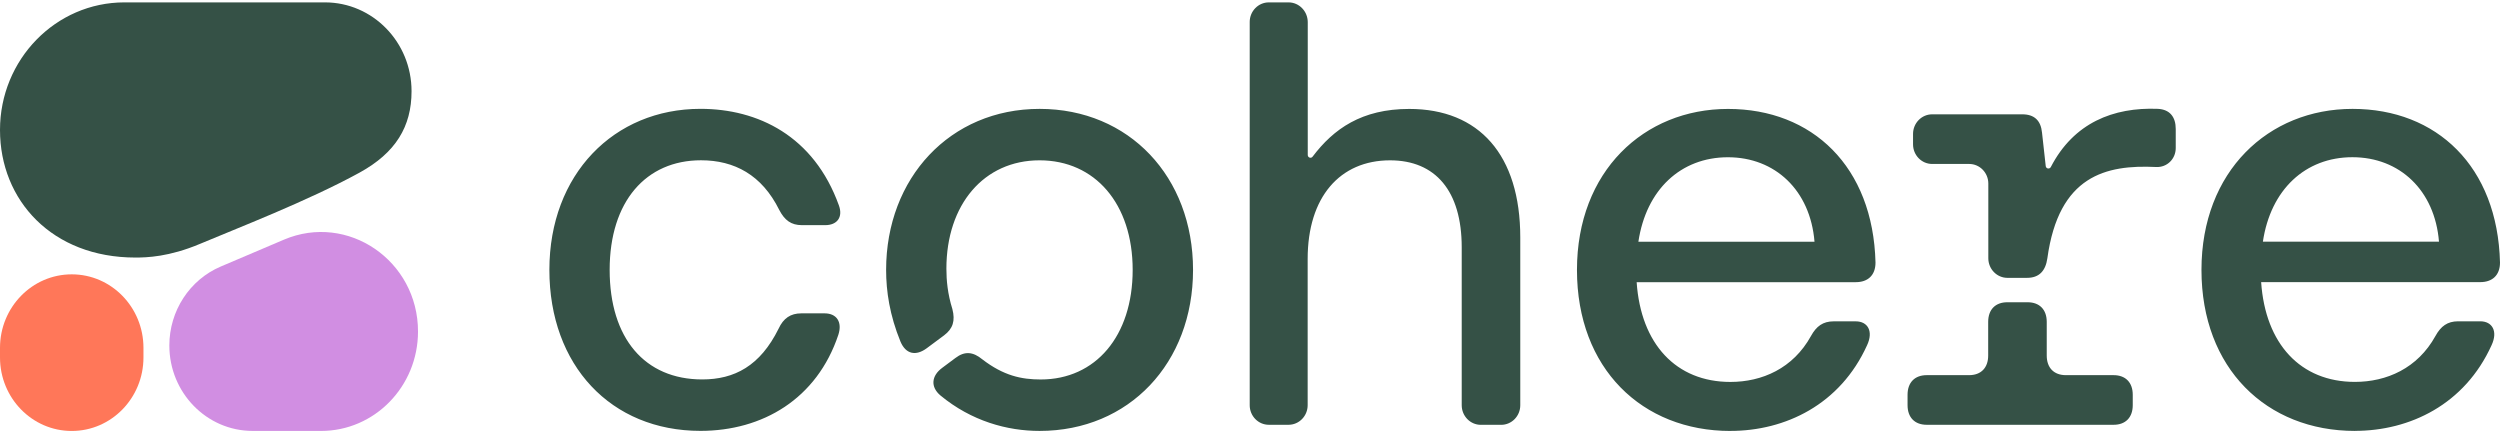 <?xml version="1.0" encoding="UTF-8"?>
<svg width="450px" height="78px" viewBox="0 0 450 78" version="1.1" xmlns="http://www.w3.org/2000/svg" xmlns:xlink="http://www.w3.org/1999/xlink">
    <title>Layer_1</title>
    <g id="Page-1" stroke="none" stroke-width="1" fill="none" fill-rule="evenodd">
        <g id="Group" transform="translate(-25, -211)">
            <g id="Path">
                <path d="M49.377,257.36 C51.402,257.36 55.431,257.246 60.999,254.896 C67.488,252.157 80.398,247.184 89.711,242.077 C96.224,238.505 99.079,233.78 99.079,227.417 C99.079,218.586 92.097,211.428 83.485,211.428 L47.399,211.428 C35.028,211.427 25,221.71 25,234.394 C25,247.078 34.39,257.36 49.377,257.36 Z" fill="#355146"></path>
                <path d="M55.481,273.185 C55.481,266.967 59.132,261.362 64.732,258.978 L76.096,254.143 C87.591,249.252 100.242,257.913 100.242,270.673 C100.242,280.56 92.424,288.573 82.782,288.57 L70.478,288.567 C62.196,288.565 55.481,281.679 55.481,273.185 Z" fill="#D18EE2"></path>
                <path d="M37.913,260.381 L37.913,260.381 C30.781,260.381 25,266.308 25,273.62 L25,275.335 C25,282.647 30.781,288.574 37.912,288.574 L37.912,288.574 C45.043,288.574 50.824,282.647 50.824,275.335 L50.824,273.62 C50.825,266.309 45.044,260.381 37.913,260.381 Z" fill="#FF7759" fill-rule="nonzero"></path>
            </g>
            <path d="M151.078,288.557 C162.254,288.557 172.036,282.827 175.903,271.259 C176.654,268.942 175.577,267.403 173.431,267.403 L169.238,267.403 C167.304,267.403 166.015,268.282 165.151,270.155 C161.823,276.88 157.197,279.298 151.397,279.298 C141.077,279.298 134.738,271.912 134.738,259.574 C134.738,247.236 141.297,239.85 151.177,239.85 C157.197,239.85 162.141,242.493 165.258,248.775 C166.228,250.649 167.404,251.527 169.345,251.527 L173.538,251.527 C175.684,251.527 176.76,250.097 176.01,247.998 C171.499,235.435 161.391,230.591 151.079,230.591 C135.497,230.591 123.888,242.385 123.888,259.574 C123.888,276.763 134.958,288.557 151.078,288.557 Z M432.319,254.505 C433.711,245.137 439.945,239.298 448.439,239.298 C456.933,239.298 463.27,245.245 464.018,254.505 L432.319,254.505 Z M448.871,288.557 C458.757,288.557 468.647,283.822 473.484,273.133 C474.664,270.598 473.588,268.834 471.444,268.834 L467.471,268.834 C465.539,268.834 464.354,269.712 463.382,271.477 C460.161,277.315 454.572,279.741 448.879,279.741 C439.097,279.741 432.759,272.907 432.007,261.782 L471.451,261.782 C473.596,261.782 475,260.569 475,258.253 C474.568,240.955 463.609,230.599 448.454,230.599 C433.295,230.599 421.264,241.841 421.264,259.582 C421.264,277.323 432.978,288.565 448.886,288.565 L448.871,288.557 Z M386.323,261.012 L389.872,261.012 C392.018,261.012 393.201,259.799 393.527,257.482 C395.574,242.594 404.074,240.62 413.111,241.063 C415.047,241.156 416.633,239.632 416.633,237.642 L416.633,234.229 C416.633,232.029 415.553,230.699 413.408,230.591 C405.409,230.28 398.274,233.094 394.149,241.063 C393.921,241.498 393.285,241.382 393.231,240.892 L392.564,234.882 C392.352,232.682 391.169,231.578 389.016,231.578 L372.79,231.578 C370.894,231.578 369.347,233.156 369.347,235.108 L369.347,236.982 C369.347,238.926 370.886,240.512 372.79,240.512 L379.455,240.512 C381.351,240.512 382.898,242.09 382.898,244.042 L382.898,257.484 C382.898,259.428 384.437,261.014 386.34,261.014 L386.323,261.014 L386.323,261.012 Z M371.818,287.461 L405.454,287.461 C407.6,287.461 408.895,286.139 408.895,283.931 L408.895,282.058 C408.895,279.858 407.608,278.528 405.454,278.528 L396.855,278.528 C394.709,278.528 393.413,277.206 393.413,274.999 L393.413,268.935 C393.413,266.735 392.124,265.406 389.97,265.406 L386.315,265.406 C384.169,265.406 382.873,266.728 382.873,268.935 L382.873,274.999 C382.873,277.199 381.584,278.528 379.431,278.528 L371.803,278.528 C369.657,278.528 368.36,279.85 368.36,282.058 L368.36,283.931 C368.36,286.131 369.649,287.461 371.803,287.461 L371.818,287.461 Z M319.909,254.513 C321.304,245.145 327.537,239.306 336.029,239.306 C344.521,239.306 350.86,245.253 351.611,254.513 L319.909,254.513 Z M336.461,288.565 C346.349,288.565 356.236,283.83 361.074,273.141 C362.257,270.606 361.18,268.842 359.034,268.842 L355.061,268.842 C353.127,268.842 351.945,269.721 350.974,271.485 C347.751,277.323 342.163,279.749 336.469,279.749 C326.688,279.749 320.349,272.915 319.598,261.79 L359.042,261.79 C361.188,261.79 362.591,260.577 362.591,258.261 C362.159,240.963 351.202,230.607 336.045,230.607 C320.888,230.607 308.854,241.849 308.854,259.59 C308.854,277.331 320.569,288.573 336.477,288.573 L336.461,288.565 Z M212.124,288.565 C228.244,288.565 239.747,276.336 239.747,259.582 C239.747,242.828 228.245,230.599 212.124,230.599 C196.003,230.599 184.501,243.054 184.501,259.582 C184.501,263.438 185.145,267.737 187.079,272.472 C188.049,274.789 189.877,275.115 191.81,273.685 L194.927,271.368 C196.542,270.155 196.967,268.725 196.428,266.633 C195.571,263.881 195.351,261.455 195.351,259.364 C195.351,247.796 202.122,239.858 212.116,239.858 C222.11,239.858 228.881,247.679 228.881,259.582 C228.881,271.485 222.216,279.306 212.329,279.306 C208.886,279.306 205.664,278.645 201.797,275.667 C200.182,274.346 198.681,274.128 196.96,275.449 L194.594,277.214 C192.66,278.645 192.448,280.627 194.268,282.174 C199.856,286.8 206.301,288.565 212.11,288.565 L212.124,288.565 L212.124,288.565 Z M253.388,287.461 L256.937,287.461 C258.832,287.461 260.379,285.883 260.379,283.931 L260.379,257.6 C260.379,246.475 266.18,239.859 275.211,239.859 C283.377,239.859 288.109,245.371 288.109,255.509 L288.109,283.94 C288.109,285.884 289.648,287.47 291.552,287.47 L295.207,287.47 C297.102,287.47 298.649,285.892 298.649,283.94 L298.649,253.745 C298.649,238.872 291.233,230.608 278.662,230.608 C270.101,230.608 265.044,234.2 261.268,239.199 C260.98,239.58 260.396,239.37 260.396,238.896 L260.396,214.959 C260.373,213.008 258.834,211.429 256.938,211.429 L253.389,211.429 C251.494,211.429 249.947,213.007 249.947,214.959 L249.947,283.933 C249.946,285.875 251.485,287.461 253.388,287.461 Z" id="Shape" fill="#355146" fill-rule="nonzero"></path>
        </g>
    </g>
</svg>